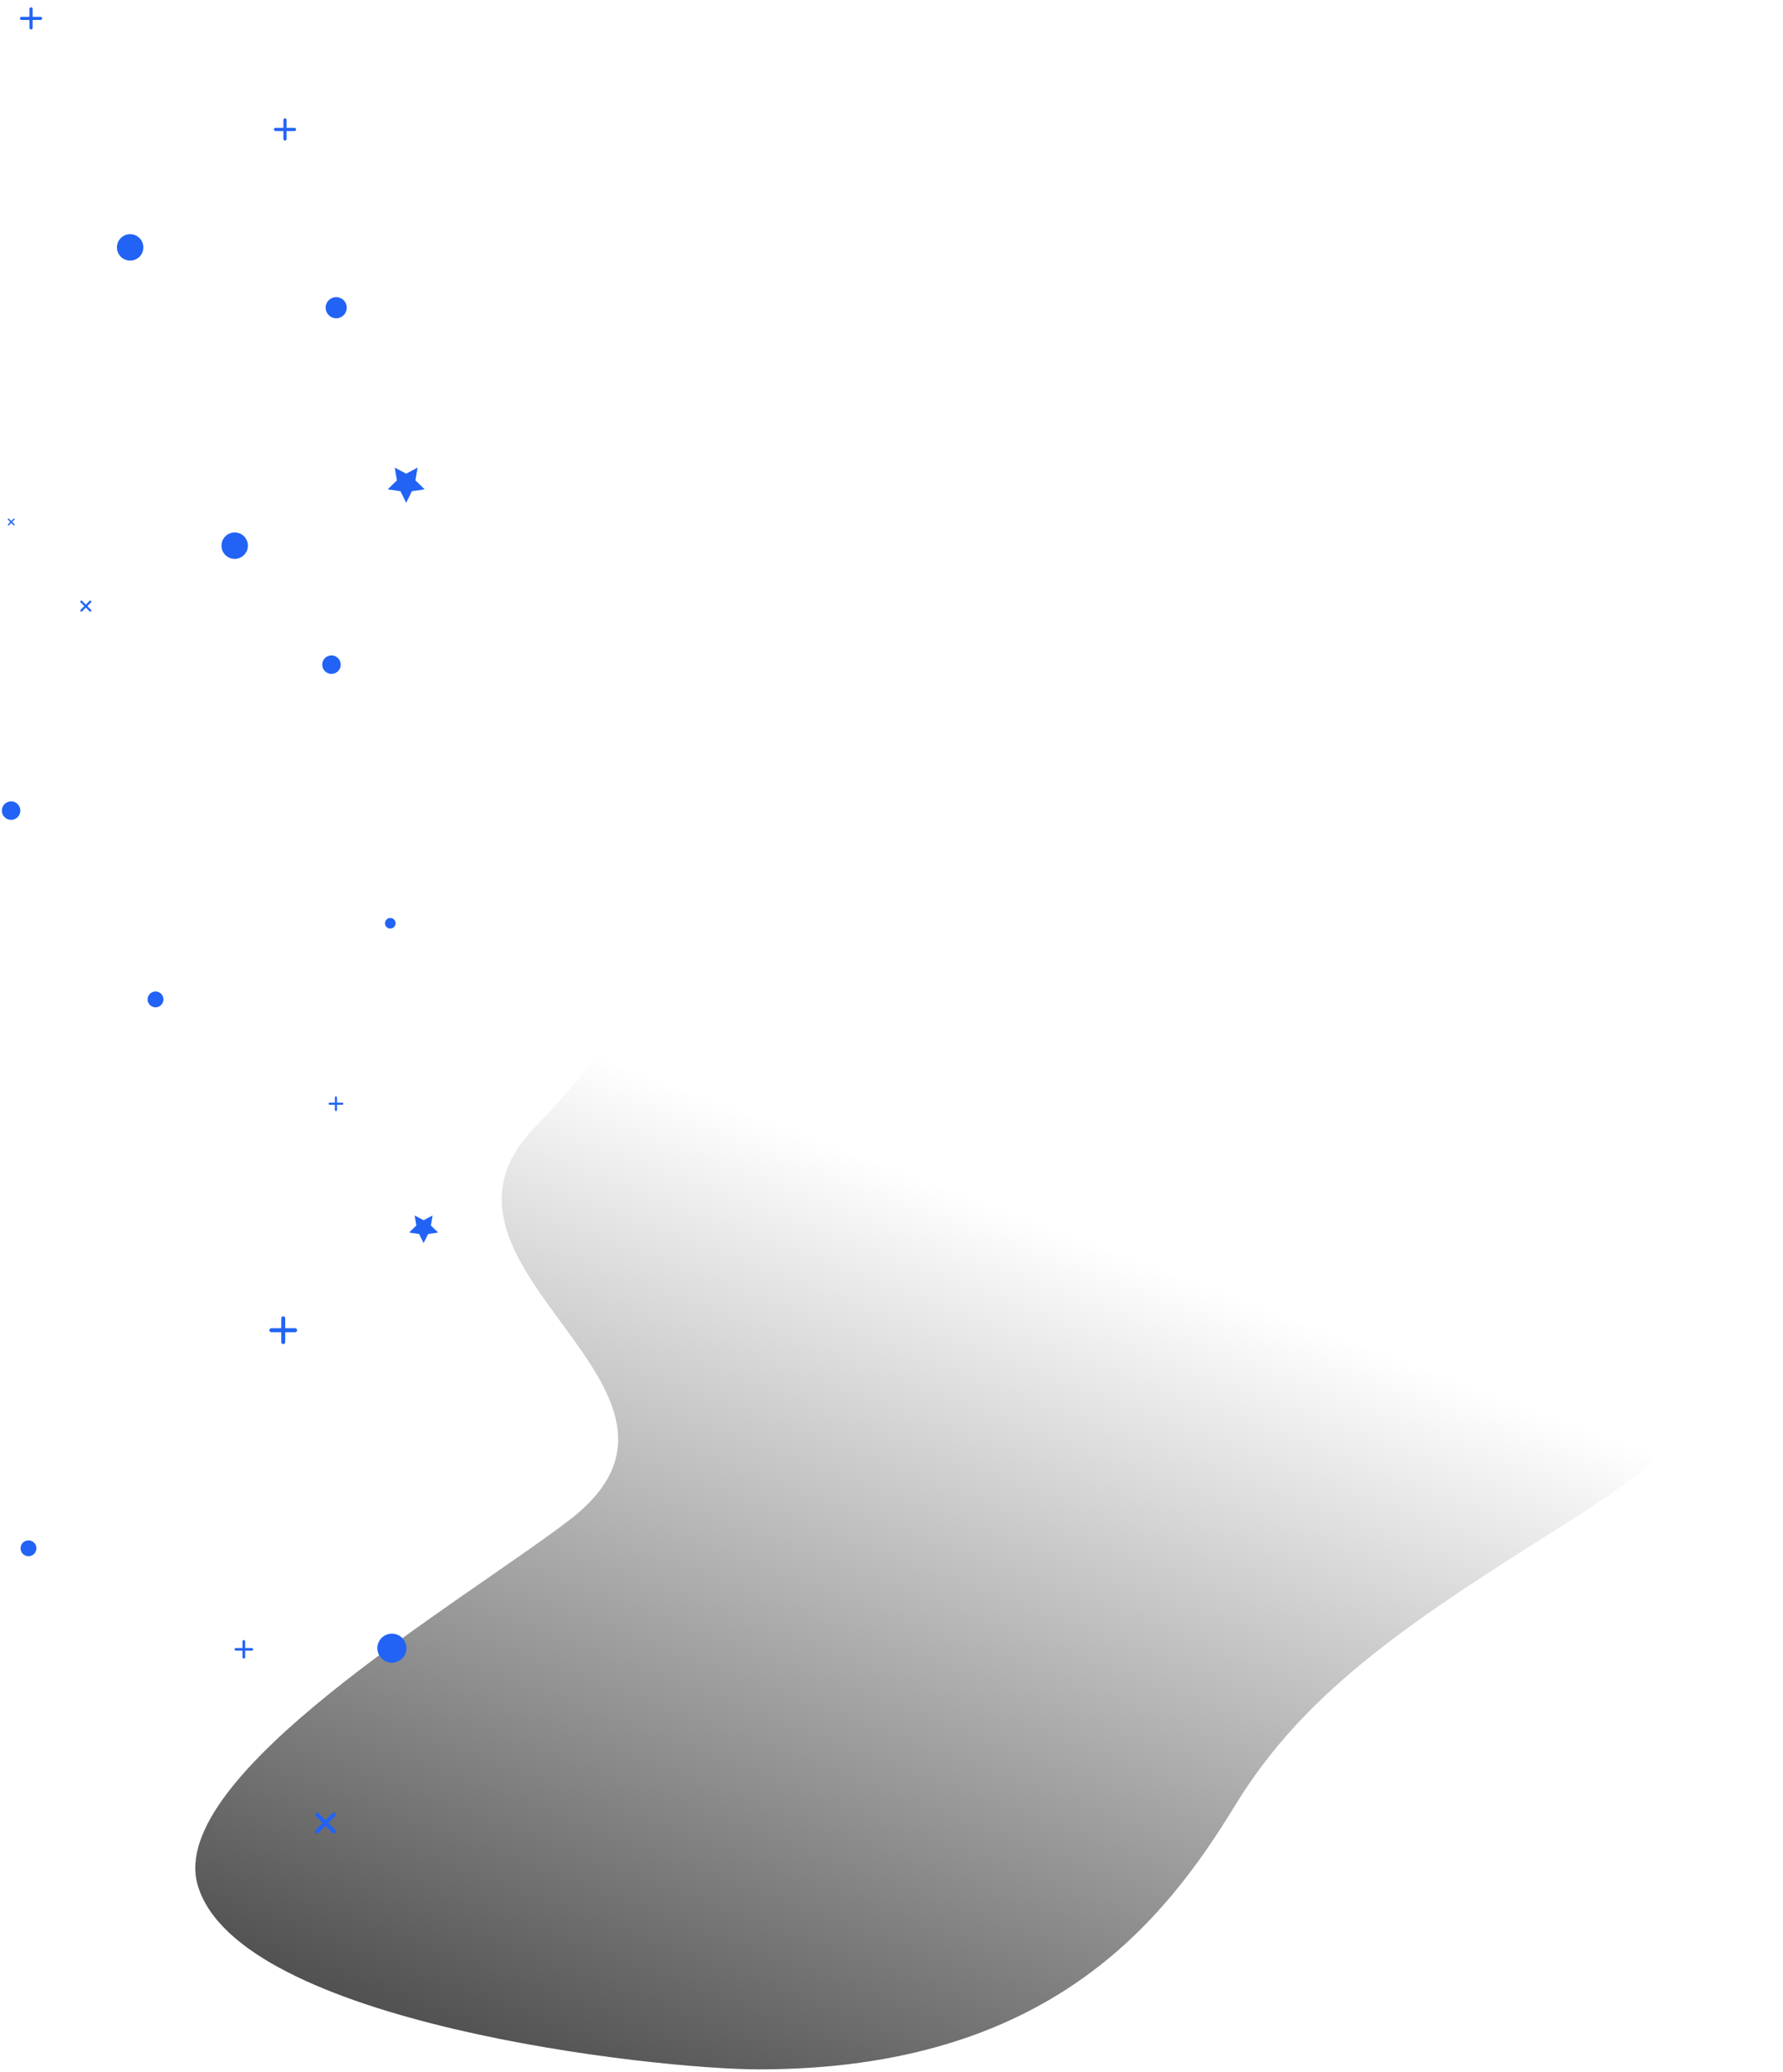 <svg width="562" height="653" viewBox="0 0 562 653" fill="none" xmlns="http://www.w3.org/2000/svg">
<path fill-rule="evenodd" clip-rule="evenodd" d="M179.308 479.199C233.317 437.981 125.71 399.785 168.426 355.452C288.138 231.205 124.894 224.153 195.634 156.134C306.089 49.927 561.279 325.753 561.279 374.602C561.279 420.229 544.048 448.364 495.075 479.199C446.101 510.034 411.879 532.056 389.373 568.921C367.2 605.239 330.763 652.216 239.166 652.216C206.498 652.216 75.014 637.705 62.318 594.173C52.233 559.595 144.846 505.5 179.308 479.199Z" fill="url(#paint0_linear_10598_197331)"/>
<path d="M128.024 149.28L131.625 147.387L130.937 151.397L133.852 154.236L129.825 154.821L128.024 158.47L126.223 154.821L122.197 154.236L125.111 151.397L124.423 147.387L128.024 149.28Z" fill="#2263F5"/>
<g clip-path="url(#clip0_10598_197331)">
<path d="M133.523 384.577L136.352 383.09L135.812 386.241L138.102 388.472L134.938 388.931L133.523 391.798L132.108 388.931L128.945 388.472L131.234 386.241L130.693 383.09L133.523 384.577Z" fill="#2263F5"/>
</g>
<g clip-path="url(#clip1_10598_197331)">
<path d="M104.484 206.566C106.095 206.566 107.4 207.871 107.4 209.482C107.4 211.093 106.095 212.399 104.484 212.399C102.873 212.399 101.567 211.093 101.567 209.482C101.567 207.871 102.873 206.566 104.484 206.566Z" fill="#2263F5"/>
</g>
<g clip-path="url(#clip2_10598_197331)">
<path d="M105.969 93.646C107.81 93.646 109.303 95.138 109.303 96.979C109.303 98.82 107.81 100.312 105.969 100.312C104.128 100.312 102.636 98.82 102.636 96.979C102.636 95.138 104.128 93.646 105.969 93.646Z" fill="#2263F5"/>
</g>
<g clip-path="url(#clip3_10598_197331)">
<path d="M41.023 73.807C43.324 73.807 45.19 75.673 45.19 77.974C45.19 80.275 43.324 82.141 41.023 82.141C38.721 82.141 36.856 80.275 36.856 77.974C36.856 75.673 38.721 73.807 41.023 73.807Z" fill="#2263F5"/>
</g>
<g clip-path="url(#clip4_10598_197331)">
<path d="M73.976 167.807C76.277 167.807 78.143 169.673 78.143 171.974C78.143 174.275 76.277 176.141 73.976 176.141C71.675 176.141 69.809 174.275 69.809 171.974C69.809 169.673 71.675 167.807 73.976 167.807Z" fill="#2263F5"/>
</g>
<g clip-path="url(#clip5_10598_197331)">
<path d="M123.524 514.888C126.055 514.888 128.107 516.94 128.107 519.471C128.107 522.002 126.055 524.054 123.524 524.054C120.993 524.054 118.941 522.002 118.941 519.471C118.941 516.94 120.993 514.888 123.524 514.888Z" fill="#2263F5"/>
</g>
<g clip-path="url(#clip6_10598_197331)">
<path d="M123.023 289.323C123.943 289.323 124.689 290.07 124.689 290.99C124.689 291.911 123.943 292.657 123.023 292.657C122.102 292.657 121.356 291.911 121.356 290.99C121.356 290.07 122.102 289.323 123.023 289.323Z" fill="#2263F5"/>
</g>
<g clip-path="url(#clip7_10598_197331)">
<path d="M3.499 252.566C5.11 252.566 6.416 253.871 6.416 255.482C6.416 257.093 5.11 258.399 3.499 258.399C1.888 258.399 0.583 257.093 0.583 255.482C0.583 253.871 1.888 252.566 3.499 252.566Z" fill="#2263F5"/>
</g>
<g clip-path="url(#clip8_10598_197331)">
<path d="M8.977 485.485C10.357 485.485 11.477 486.604 11.477 487.985C11.477 489.365 10.357 490.485 8.977 490.485C7.596 490.485 6.477 489.365 6.477 487.985C6.477 486.604 7.596 485.485 8.977 485.485Z" fill="#2263F5"/>
</g>
<path d="M88.648 419.876V423.001C88.648 423.167 88.714 423.326 88.832 423.443C88.949 423.56 89.108 423.626 89.273 423.626C89.439 423.626 89.598 423.56 89.715 423.443C89.833 423.326 89.898 423.167 89.898 423.001V419.876H93.023C93.189 419.876 93.348 419.81 93.465 419.693C93.583 419.576 93.648 419.417 93.648 419.251C93.648 419.085 93.583 418.926 93.465 418.809C93.348 418.692 93.189 418.626 93.023 418.626H89.898V415.501C89.898 415.335 89.833 415.176 89.715 415.059C89.598 414.942 89.439 414.876 89.273 414.876C89.108 414.876 88.949 414.942 88.832 415.059C88.714 415.176 88.648 415.335 88.648 415.501V418.626H85.523C85.358 418.626 85.199 418.692 85.082 418.809C84.964 418.926 84.898 419.085 84.898 419.251C84.898 419.417 84.964 419.576 85.082 419.693C85.199 419.81 85.358 419.876 85.523 419.876H88.648Z" fill="#2263F5"/>
<path d="M105.556 348.201V349.868C105.556 349.956 105.591 350.041 105.654 350.104C105.716 350.166 105.801 350.201 105.889 350.201C105.978 350.201 106.063 350.166 106.125 350.104C106.188 350.041 106.223 349.956 106.223 349.868V348.201H107.889C107.978 348.201 108.063 348.166 108.125 348.104C108.188 348.041 108.223 347.956 108.223 347.868C108.223 347.779 108.188 347.695 108.125 347.632C108.063 347.57 107.978 347.535 107.889 347.535H106.223V345.868C106.223 345.779 106.188 345.695 106.125 345.632C106.063 345.57 105.978 345.535 105.889 345.535C105.801 345.535 105.716 345.57 105.654 345.632C105.591 345.695 105.556 345.779 105.556 345.868V347.535H103.889C103.801 347.535 103.716 347.57 103.654 347.632C103.591 347.695 103.556 347.779 103.556 347.868C103.556 347.956 103.591 348.041 103.654 348.104C103.716 348.166 103.801 348.201 103.889 348.201H105.556Z" fill="#2263F5"/>
<g clip-path="url(#clip9_10598_197331)">
<path d="M49.023 312.485C50.404 312.485 51.523 313.604 51.523 314.985C51.523 316.366 50.404 317.485 49.023 317.485C47.643 317.485 46.523 316.366 46.523 314.985C46.523 313.604 47.643 312.485 49.023 312.485Z" fill="#2263F5"/>
</g>
<path d="M89.324 41.301V43.801C89.324 43.933 89.377 44.061 89.471 44.154C89.564 44.248 89.692 44.301 89.824 44.301C89.957 44.301 90.084 44.248 90.178 44.154C90.272 44.061 90.324 43.933 90.324 43.801V41.301H92.824C92.957 41.301 93.084 41.248 93.178 41.154C93.272 41.061 93.324 40.933 93.324 40.801C93.324 40.668 93.272 40.541 93.178 40.447C93.084 40.353 92.957 40.301 92.824 40.301H90.324V37.801C90.324 37.668 90.272 37.541 90.178 37.447C90.084 37.353 89.957 37.301 89.824 37.301C89.692 37.301 89.564 37.353 89.471 37.447C89.377 37.541 89.324 37.668 89.324 37.801V40.301H86.824C86.692 40.301 86.564 40.353 86.471 40.447C86.377 40.541 86.324 40.668 86.324 40.801C86.324 40.933 86.377 41.061 86.471 41.154C86.564 41.248 86.692 41.301 86.824 41.301H89.324Z" fill="#2263F5"/>
<path d="M3.249 164.522L2.513 165.259C2.493 165.278 2.477 165.301 2.466 165.326C2.455 165.352 2.449 165.379 2.449 165.407C2.449 165.434 2.454 165.462 2.465 165.487C2.475 165.513 2.491 165.536 2.51 165.556C2.53 165.575 2.553 165.591 2.579 165.601C2.604 165.612 2.632 165.617 2.659 165.617C2.687 165.616 2.714 165.611 2.74 165.6C2.765 165.589 2.788 165.573 2.807 165.553L3.544 164.817L4.28 165.553C4.3 165.573 4.323 165.589 4.348 165.6C4.374 165.611 4.401 165.616 4.429 165.617C4.456 165.617 4.484 165.612 4.509 165.601C4.535 165.591 4.558 165.575 4.578 165.556C4.597 165.536 4.613 165.513 4.623 165.487C4.634 165.462 4.639 165.434 4.639 165.407C4.638 165.379 4.633 165.352 4.622 165.326C4.611 165.301 4.595 165.278 4.575 165.259L3.839 164.522L4.575 163.785C4.595 163.766 4.611 163.743 4.622 163.718C4.633 163.692 4.638 163.665 4.639 163.637C4.639 163.61 4.634 163.582 4.623 163.557C4.613 163.531 4.597 163.508 4.578 163.488C4.558 163.469 4.535 163.453 4.509 163.443C4.484 163.432 4.456 163.427 4.429 163.427C4.401 163.427 4.374 163.433 4.348 163.444C4.323 163.455 4.3 163.471 4.28 163.491L3.544 164.227L2.807 163.491C2.788 163.471 2.765 163.455 2.74 163.444C2.714 163.433 2.687 163.427 2.659 163.427C2.632 163.427 2.604 163.432 2.579 163.443C2.553 163.453 2.53 163.469 2.51 163.488C2.491 163.508 2.475 163.531 2.465 163.557C2.454 163.582 2.449 163.61 2.449 163.637C2.449 163.665 2.455 163.692 2.466 163.718C2.477 163.743 2.493 163.766 2.513 163.785L3.249 164.522V164.522Z" fill="#2263F5"/>
<path d="M101.703 574.564L99.493 576.774C99.434 576.831 99.386 576.9 99.353 576.976C99.321 577.053 99.303 577.135 99.303 577.218C99.302 577.301 99.318 577.383 99.349 577.46C99.381 577.537 99.427 577.606 99.486 577.665C99.544 577.724 99.614 577.77 99.691 577.802C99.768 577.833 99.85 577.849 99.933 577.848C100.016 577.847 100.098 577.83 100.174 577.797C100.251 577.765 100.32 577.717 100.377 577.657L102.587 575.448L104.797 577.657C104.854 577.717 104.923 577.765 104.999 577.797C105.076 577.83 105.158 577.847 105.241 577.848C105.324 577.849 105.406 577.833 105.483 577.802C105.56 577.77 105.629 577.724 105.688 577.665C105.747 577.606 105.793 577.537 105.825 577.46C105.856 577.383 105.872 577.301 105.871 577.218C105.87 577.135 105.853 577.053 105.82 576.976C105.788 576.9 105.74 576.831 105.68 576.774L103.471 574.564L105.68 572.354C105.74 572.297 105.788 572.228 105.82 572.151C105.853 572.075 105.87 571.993 105.871 571.91C105.872 571.827 105.856 571.745 105.825 571.668C105.793 571.591 105.747 571.521 105.688 571.463C105.629 571.404 105.56 571.358 105.483 571.326C105.406 571.295 105.324 571.279 105.241 571.28C105.158 571.28 105.076 571.298 104.999 571.33C104.923 571.363 104.854 571.411 104.797 571.47L102.587 573.68L100.377 571.47C100.32 571.411 100.251 571.363 100.174 571.33C100.098 571.298 100.016 571.28 99.933 571.28C99.85 571.279 99.768 571.295 99.691 571.326C99.614 571.358 99.544 571.404 99.486 571.463C99.427 571.521 99.381 571.591 99.349 571.668C99.318 571.745 99.302 571.827 99.303 571.91C99.303 571.993 99.321 572.075 99.353 572.151C99.386 572.228 99.434 572.297 99.493 572.354L101.703 574.564V574.564Z" fill="#2263F5"/>
<path d="M9.285 6.301V8.801C9.285 8.933 9.338 9.061 9.432 9.154C9.525 9.248 9.653 9.301 9.785 9.301C9.918 9.301 10.045 9.248 10.139 9.154C10.232 9.061 10.285 8.933 10.285 8.801V6.301H12.785C12.918 6.301 13.045 6.248 13.139 6.154C13.232 6.061 13.285 5.933 13.285 5.801C13.285 5.668 13.232 5.541 13.139 5.447C13.045 5.353 12.918 5.301 12.785 5.301H10.285V2.801C10.285 2.668 10.232 2.541 10.139 2.447C10.045 2.353 9.918 2.301 9.785 2.301C9.653 2.301 9.525 2.353 9.432 2.447C9.338 2.541 9.285 2.668 9.285 2.801V5.301H6.785C6.653 5.301 6.525 5.353 6.432 5.447C6.338 5.541 6.285 5.668 6.285 5.801C6.285 5.933 6.338 6.061 6.432 6.154C6.525 6.248 6.653 6.301 6.785 6.301H9.285Z" fill="#2263F5"/>
<path d="M76.44 520.251V522.334C76.44 522.445 76.484 522.551 76.562 522.629C76.64 522.707 76.746 522.751 76.857 522.751C76.967 522.751 77.073 522.707 77.151 522.629C77.23 522.551 77.273 522.445 77.273 522.334V520.251H79.357C79.467 520.251 79.573 520.207 79.651 520.129C79.73 520.051 79.773 519.945 79.773 519.834C79.773 519.724 79.73 519.618 79.651 519.54C79.573 519.462 79.467 519.418 79.357 519.418H77.273V517.334C77.273 517.224 77.23 517.118 77.151 517.04C77.073 516.962 76.967 516.918 76.857 516.918C76.746 516.918 76.64 516.962 76.562 517.04C76.484 517.118 76.44 517.224 76.44 517.334V519.418H74.357C74.246 519.418 74.14 519.462 74.062 519.54C73.984 519.618 73.94 519.724 73.94 519.834C73.94 519.945 73.984 520.051 74.062 520.129C74.14 520.207 74.246 520.251 74.357 520.251H76.44Z" fill="#2263F5"/>
<path d="M26.585 191.034L25.407 192.213C25.375 192.244 25.35 192.281 25.332 192.321C25.315 192.362 25.306 192.406 25.305 192.45C25.305 192.494 25.314 192.538 25.33 192.579C25.347 192.62 25.372 192.657 25.403 192.689C25.434 192.72 25.471 192.745 25.512 192.761C25.553 192.778 25.597 192.787 25.642 192.786C25.686 192.786 25.73 192.777 25.77 192.759C25.811 192.742 25.848 192.716 25.878 192.684L27.057 191.506L28.235 192.684C28.266 192.716 28.303 192.742 28.344 192.759C28.384 192.777 28.428 192.786 28.472 192.786C28.517 192.787 28.561 192.778 28.602 192.761C28.642 192.745 28.68 192.72 28.711 192.689C28.742 192.657 28.767 192.62 28.784 192.579C28.8 192.538 28.809 192.494 28.809 192.45C28.808 192.406 28.799 192.362 28.782 192.321C28.764 192.281 28.739 192.244 28.707 192.213L27.529 191.035L28.707 189.856C28.739 189.825 28.764 189.789 28.782 189.748C28.799 189.707 28.808 189.663 28.809 189.619C28.809 189.575 28.8 189.531 28.784 189.49C28.767 189.449 28.742 189.412 28.711 189.381C28.68 189.349 28.642 189.325 28.602 189.308C28.561 189.291 28.517 189.283 28.472 189.283C28.428 189.283 28.384 189.293 28.344 189.31C28.303 189.327 28.266 189.353 28.235 189.385L27.057 190.563L25.878 189.385C25.848 189.353 25.811 189.327 25.77 189.31C25.73 189.293 25.686 189.283 25.642 189.283C25.597 189.283 25.553 189.291 25.512 189.308C25.471 189.325 25.434 189.349 25.403 189.381C25.372 189.412 25.347 189.449 25.33 189.49C25.314 189.531 25.305 189.575 25.305 189.619C25.306 189.663 25.315 189.707 25.332 189.748C25.35 189.789 25.375 189.825 25.407 189.856L26.585 191.035V191.034Z" fill="#2263F5"/>
<defs>
<linearGradient id="paint0_linear_10598_197331" x1="-2.504" y1="739.5" x2="155.496" y2="320.5" gradientUnits="userSpaceOnUse">
<stop stopColor="#FF8227"/>
<stop offset="1" stopColor="#FF8227" stop-opacity="0"/>
</linearGradient>
<clipPath id="clip0_10598_197331">
<rect width="11" height="11" fill="white" transform="matrix(-1 0 0 -1 139.023 393.001)"/>
</clipPath>
<clipPath id="clip1_10598_197331">
<rect width="7" height="7" fill="white" transform="matrix(-1 0 0 -1 107.984 213.001)"/>
</clipPath>
<clipPath id="clip2_10598_197331">
<rect width="8" height="8" fill="white" transform="matrix(-1 0 0 -1 109.969 101.001)"/>
</clipPath>
<clipPath id="clip3_10598_197331">
<rect width="10" height="10" fill="white" transform="matrix(-1 0 0 -1 46.023 83.001)"/>
</clipPath>
<clipPath id="clip4_10598_197331">
<rect width="10" height="10" fill="white" transform="matrix(-1 0 0 -1 78.977 177.001)"/>
</clipPath>
<clipPath id="clip5_10598_197331">
<rect width="11" height="11" fill="white" transform="matrix(-1 0 0 -1 129.023 525.001)"/>
</clipPath>
<clipPath id="clip6_10598_197331">
<rect width="4" height="4" fill="white" transform="matrix(-1 0 0 -1 125.023 293.001)"/>
</clipPath>
<clipPath id="clip7_10598_197331">
<rect width="7" height="7" fill="white" transform="matrix(-1 0 0 -1 7 259.001)"/>
</clipPath>
<clipPath id="clip8_10598_197331">
<rect width="6" height="6" fill="white" transform="matrix(-1 0 0 -1 11.977 491.001)"/>
</clipPath>
<clipPath id="clip9_10598_197331">
<rect width="6" height="6" fill="white" transform="matrix(-1 0 0 -1 52.023 318.001)"/>
</clipPath>
</defs>
</svg>
